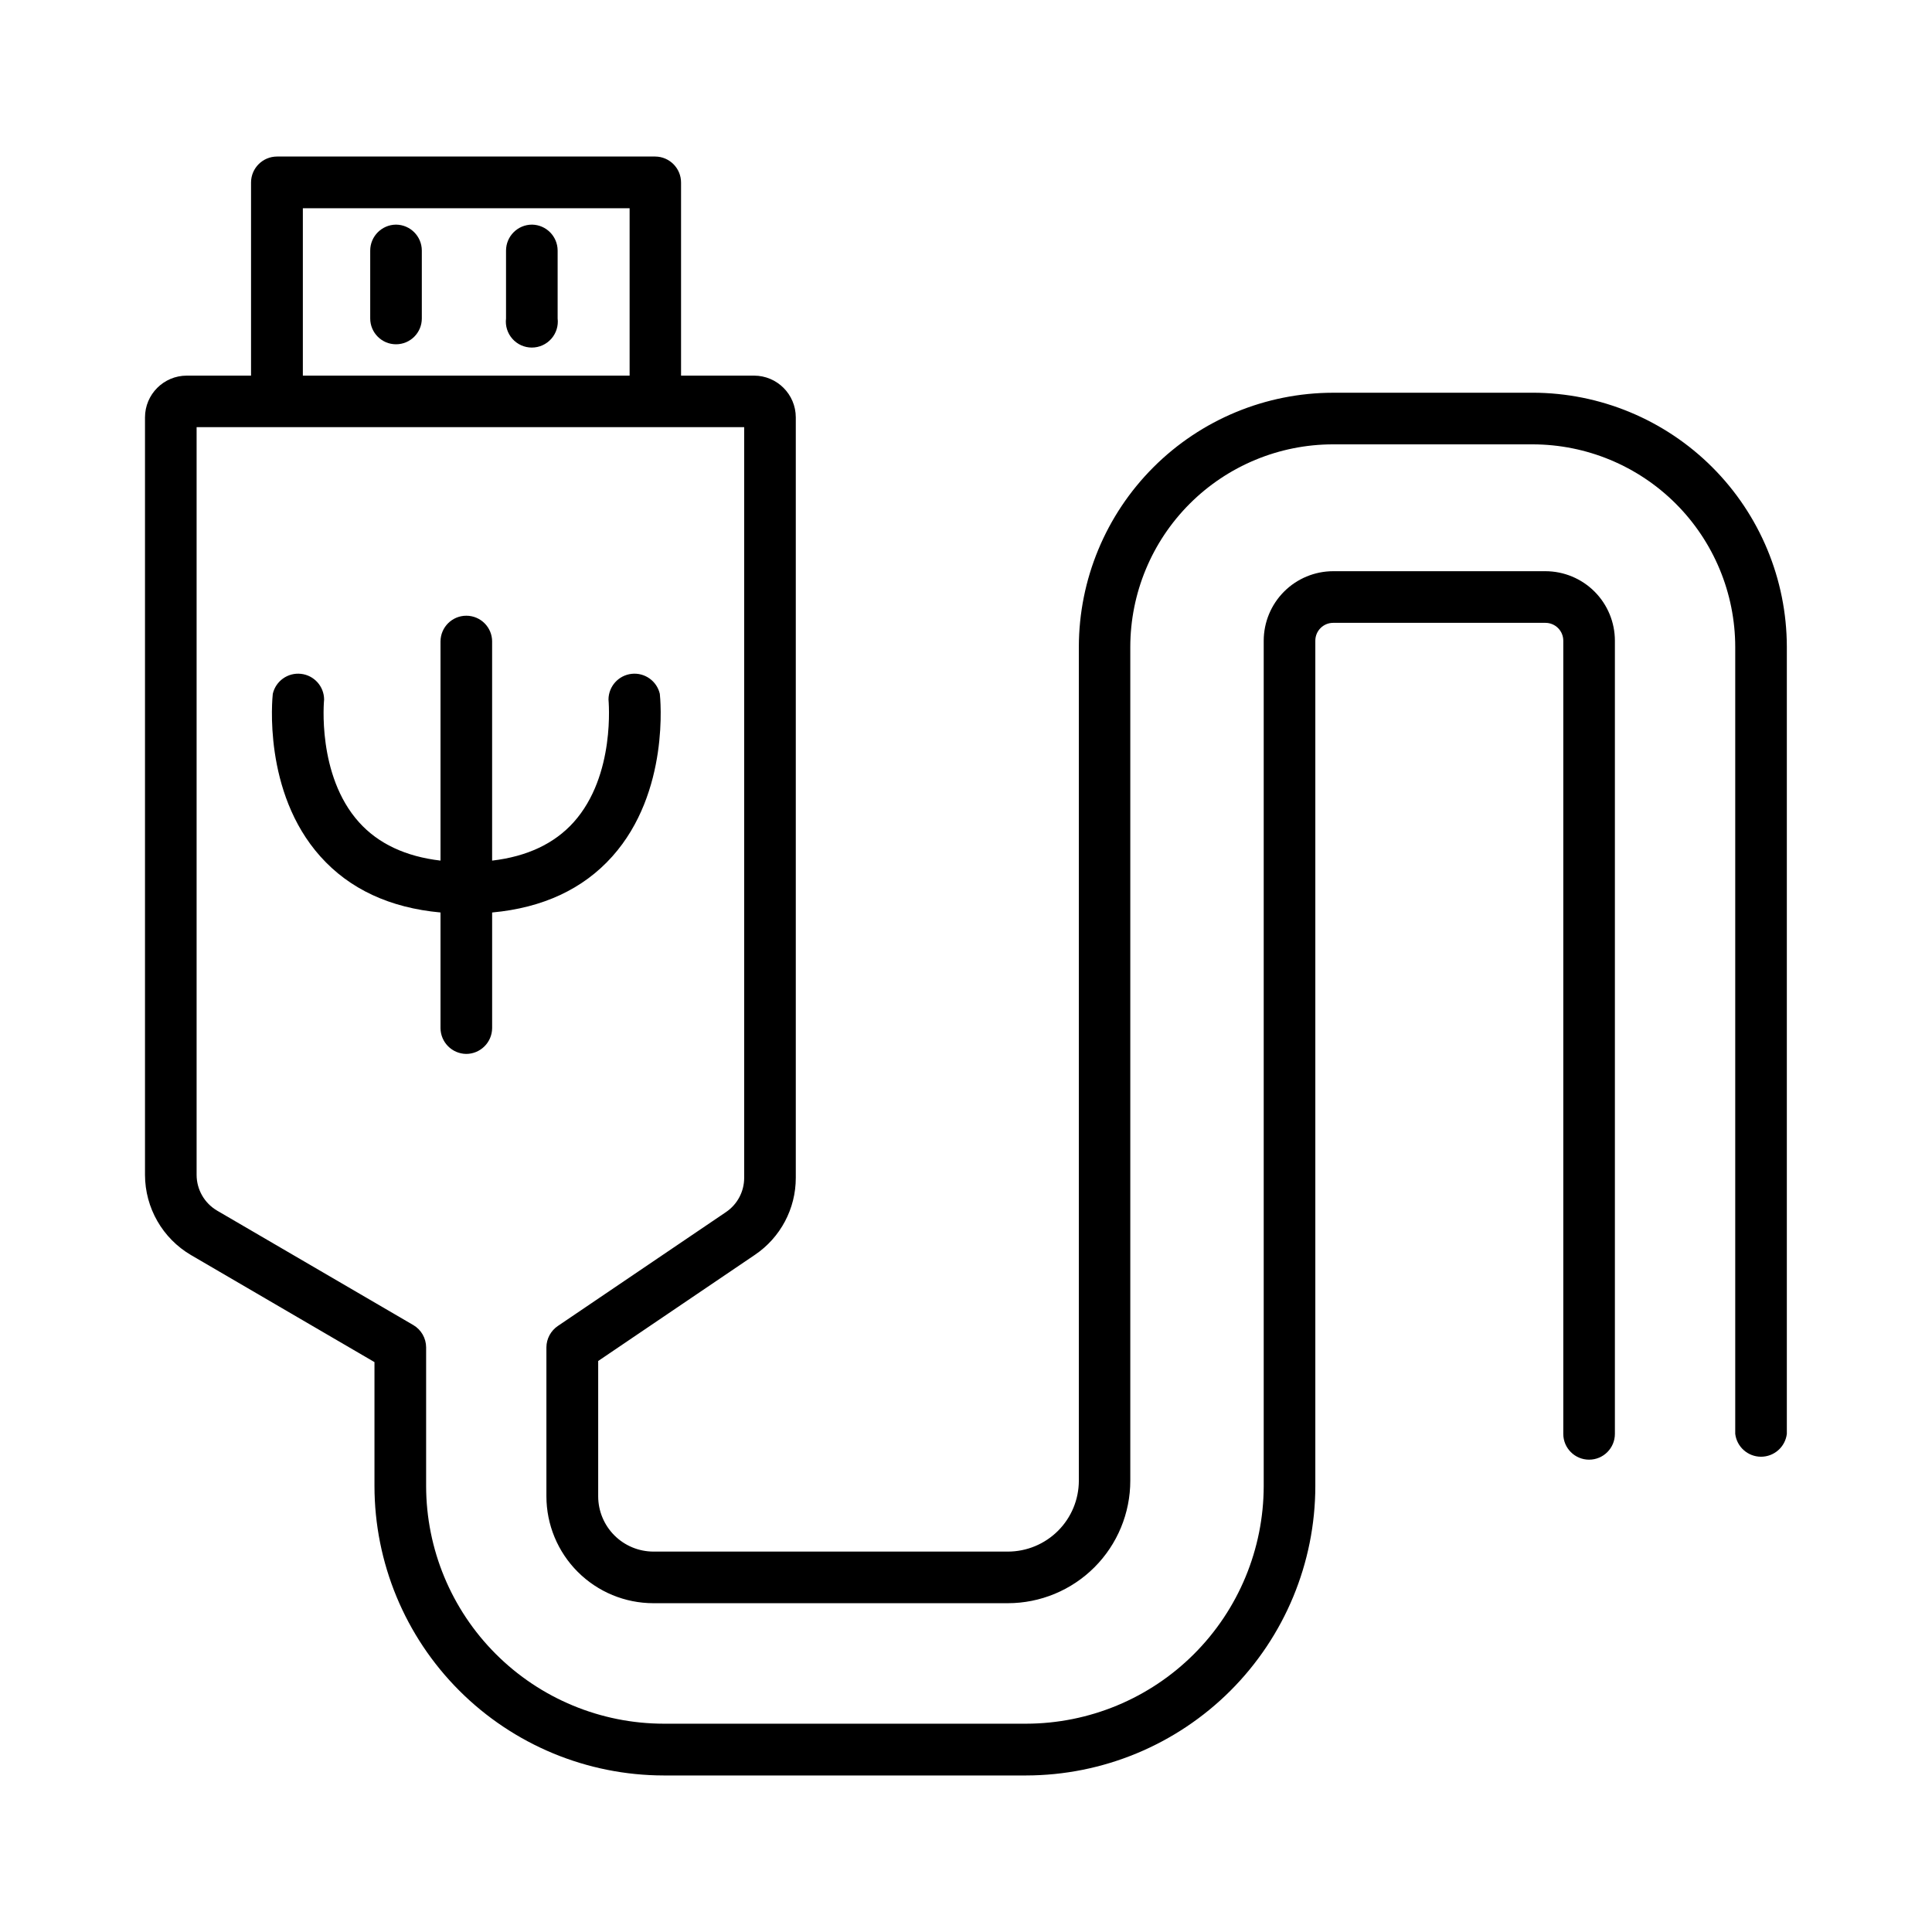 <?xml version="1.0" encoding="UTF-8"?>
<!-- Uploaded to: SVG Repo, www.svgrepo.com, Generator: SVG Repo Mixer Tools -->
<svg fill="#000000" width="800px" height="800px" version="1.1" viewBox="144 144 512 512" xmlns="http://www.w3.org/2000/svg">
 <g>
  <path d="m550.21 248.08h-52.93c-17.863 0.02-34.988 7.121-47.617 19.75-12.633 12.629-19.738 29.754-19.758 47.613v220.96c-0.008 4.981-1.992 9.754-5.516 13.277-3.523 3.519-8.297 5.5-13.277 5.508h-93.934c-3.883-0.004-7.609-1.547-10.355-4.293-2.746-2.746-4.293-6.469-4.297-10.352v-35.867l41.543-28.141c6.773-4.578 10.828-12.219 10.824-20.391v-201.56c-0.02-6.094-4.961-11.027-11.059-11.039h-19.348v-51.168c0-3.785-3.051-6.863-6.836-6.891h-100.23c-3.785 0-6.863 3.055-6.891 6.84v51.219h-17.043c-6.106 0.012-11.055 4.961-11.059 11.07v200.74-0.004c0.016 8.758 4.664 16.852 12.223 21.273l48.59 28.348v32.84c0.012 20.332 8.09 39.828 22.465 54.207 14.375 14.383 33.867 22.473 54.199 22.496h96.008c20.324-0.023 39.812-8.109 54.184-22.48s22.457-33.859 22.48-54.184v-224.06c0-2.613 2.117-4.731 4.731-4.731h56.246c2.617 0 4.734 2.117 4.734 4.731v210.2c0 3.777 3.062 6.836 6.84 6.836s6.836-3.059 6.836-6.836v-210.2c-0.004-4.883-1.945-9.562-5.394-13.016-3.453-3.453-8.133-5.394-13.016-5.402h-56.246c-4.879 0.008-9.559 1.949-13.012 5.402-3.449 3.453-5.391 8.133-5.398 13.016v224.03c-0.023 16.695-6.664 32.703-18.469 44.508-11.805 11.805-27.812 18.445-44.508 18.469h-96.016c-16.699-0.02-32.703-6.66-44.508-18.469-11.809-11.805-18.449-27.809-18.469-44.508v-36.762c-0.012-2.43-1.301-4.672-3.394-5.902l-51.996-30.328c-3.359-1.973-5.426-5.57-5.434-9.465v-198.17h145.11v198.95c0 3.633-1.805 7.027-4.812 9.062l-44.555 30.18c-1.887 1.273-3.027 3.394-3.043 5.668v39.488c0.008 7.512 2.996 14.711 8.309 20.02s12.512 8.297 20.023 8.301h93.934c8.609 0 16.871-3.422 22.961-9.512 6.09-6.09 9.508-14.348 9.508-22.961v-220.95c0.016-14.234 5.68-27.883 15.746-37.945 10.066-10.066 23.719-15.727 37.953-15.738h52.93c14.234 0.016 27.879 5.676 37.945 15.738 10.062 10.066 15.727 23.715 15.742 37.945v208.54c0.414 3.461 3.352 6.066 6.836 6.066 3.488 0 6.426-2.606 6.84-6.066v-208.61c-0.039-17.844-7.144-34.941-19.762-47.555-12.621-12.613-29.723-19.711-47.562-19.742zm-325.95-48.887h86.594v44.352h-86.594z"/>
  <path d="m248.95 203.53c-3.785 0.027-6.84 3.106-6.84 6.891v17.977c0 3.777 3.062 6.84 6.84 6.84 3.777 0 6.836-3.062 6.836-6.84v-18.016c-0.02-3.769-3.066-6.824-6.836-6.852z"/>
  <path d="m284.99 203.53c-3.805 0-6.887 3.086-6.887 6.891v17.977c-0.238 1.957 0.379 3.918 1.684 5.391 1.309 1.477 3.184 2.32 5.152 2.32 1.973 0 3.848-0.844 5.156-2.32 1.305-1.473 1.918-3.434 1.684-5.391v-18.016c-0.02-3.754-3.039-6.797-6.789-6.852z"/>
  <path d="m267.53 423.3c3.785 0 6.863-3.055 6.891-6.84v-30.641c13.41-1.23 24.098-6.199 31.832-14.84 15.301-17.094 12.723-42.055 12.605-43.109-0.789-3.398-3.992-5.676-7.461-5.297-3.469 0.379-6.106 3.293-6.141 6.781 0 0.195 1.969 20.082-9.25 32.562-5.106 5.668-12.348 9.074-21.59 10.156v-58.055l0.004-0.004c0-3.777-3.062-6.84-6.84-6.84-3.777 0-6.84 3.062-6.84 6.84v58.055c-9.25-1.082-16.492-4.488-21.59-10.156-11.227-12.477-9.277-32.363-9.258-32.539-0.023-3.492-2.66-6.414-6.129-6.797-3.473-0.387-6.684 1.891-7.469 5.293-0.117 1.055-2.695 26.016 12.613 43.109 7.723 8.641 18.422 13.609 31.832 14.84v30.641c0.027 3.746 3.043 6.785 6.789 6.84z"/>
 </g>
</svg>